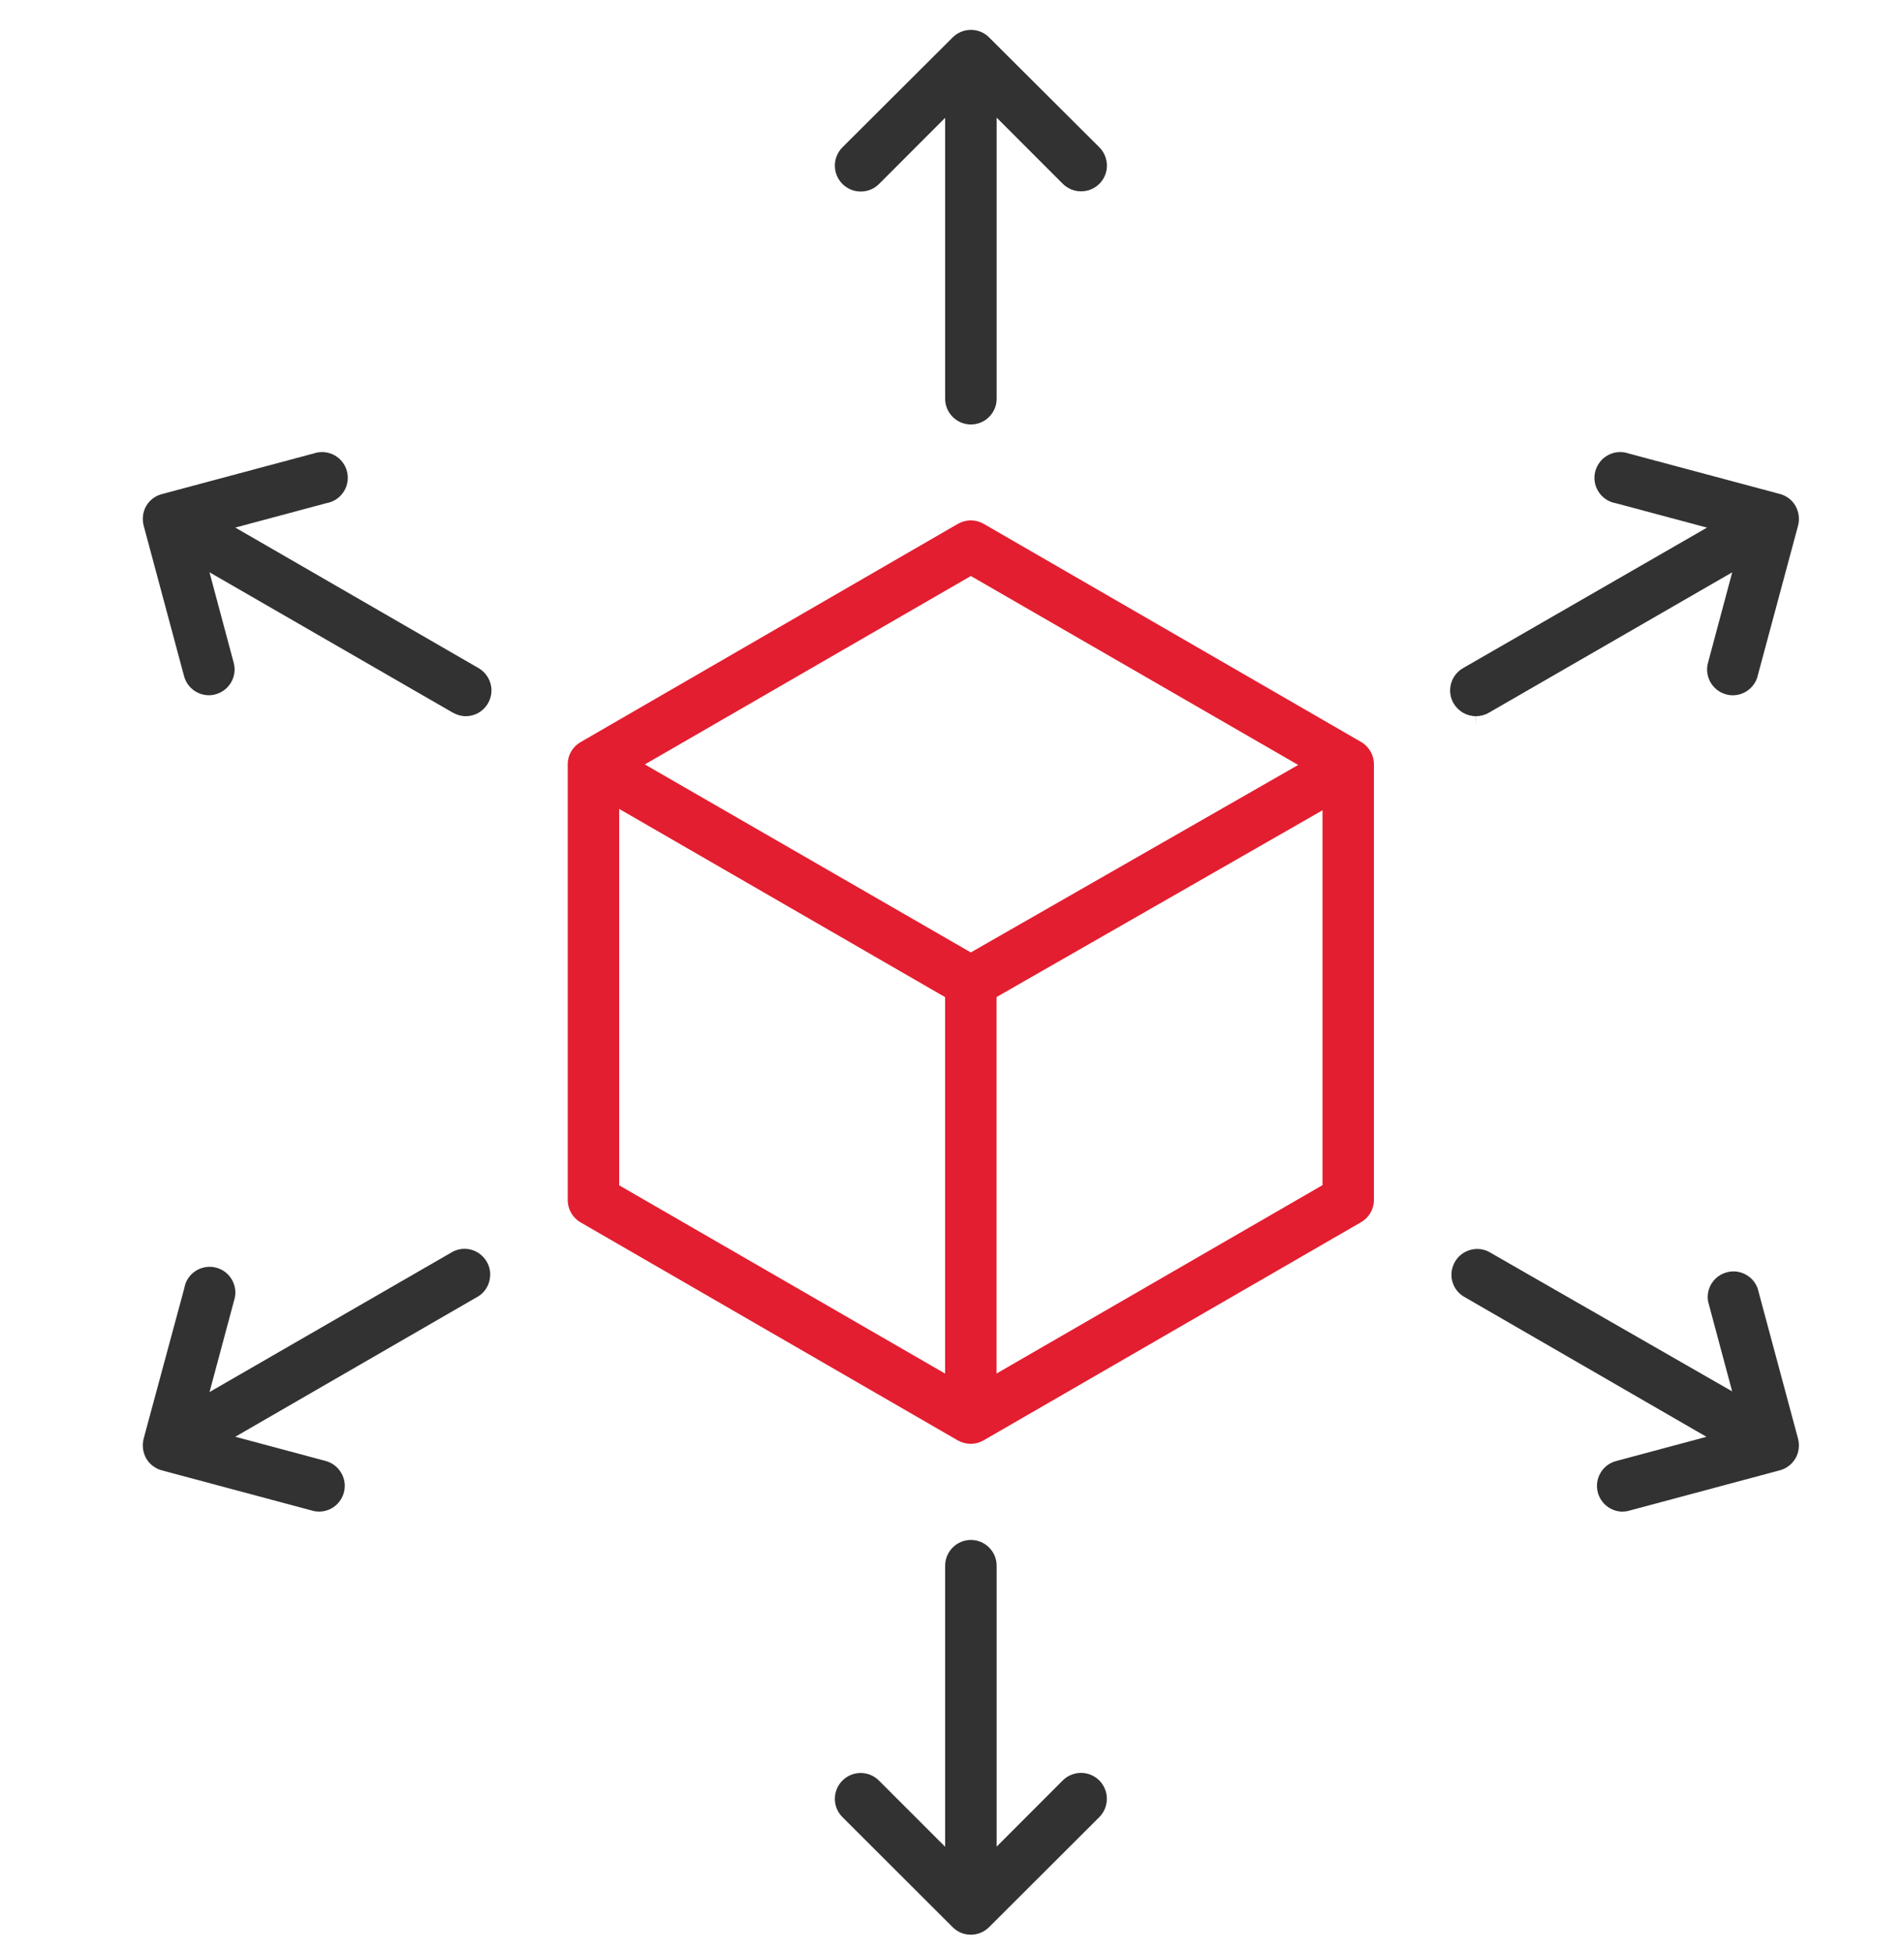 <svg width="40" height="41" viewBox="0 0 40 41" fill="none" xmlns="http://www.w3.org/2000/svg">
<path d="M11.927 16.052V25.203C11.927 25.394 12.03 25.574 12.197 25.67L20.126 30.251C20.207 30.296 20.3 30.32 20.396 30.32C20.49 30.32 20.583 30.295 20.665 30.247L28.594 25.666C28.761 25.57 28.864 25.391 28.864 25.199V16.049C28.864 15.857 28.761 15.677 28.594 15.581L20.665 11C20.582 10.953 20.489 10.928 20.395 10.928C20.301 10.928 20.209 10.953 20.125 11L12.196 15.585C12.029 15.681 11.926 15.86 11.926 16.052H11.927ZM27.784 24.888L20.936 28.844V20.938L27.784 17.016V24.887V24.888ZM20.396 12.096L27.273 16.064L20.395 20.001L13.547 16.053L20.395 12.097L20.396 12.096ZM13.008 16.987L19.855 20.94V28.845L13.008 24.892V16.987Z" fill="#E31E30"/>
<path d="M20.938 2.47L22.326 3.858C22.427 3.96 22.567 4.018 22.71 4.018C22.711 4.018 22.712 4.018 22.713 4.018C23.012 4.018 23.253 3.777 23.255 3.48C23.255 3.336 23.197 3.194 23.095 3.093L20.778 0.784C20.568 0.575 20.227 0.575 20.016 0.784L17.698 3.094C17.596 3.197 17.539 3.333 17.539 3.478C17.539 3.623 17.596 3.76 17.698 3.863C17.801 3.966 17.937 4.022 18.083 4.022C18.229 4.022 18.365 3.966 18.468 3.863L19.856 2.474V8.373C19.856 8.671 20.099 8.914 20.397 8.914C20.695 8.914 20.938 8.671 20.938 8.373V2.47Z" fill="#323232"/>
<path d="M19.855 38.781L18.466 37.393C18.363 37.29 18.227 37.233 18.082 37.233H18.081C17.937 37.233 17.801 37.289 17.698 37.392C17.596 37.494 17.539 37.63 17.539 37.775C17.539 37.92 17.595 38.056 17.698 38.159L20.015 40.472C20.225 40.681 20.566 40.681 20.777 40.472L23.095 38.159C23.306 37.947 23.306 37.602 23.095 37.39C22.883 37.178 22.538 37.178 22.326 37.39L20.938 38.779V32.88C20.938 32.582 20.695 32.339 20.397 32.339C20.099 32.339 19.856 32.582 19.856 32.88V38.782L19.855 38.781Z" fill="#323232"/>
<path d="M9.516 14.966C9.598 15.014 9.691 15.04 9.786 15.04C10.083 15.04 10.325 14.796 10.325 14.498C10.325 14.306 10.221 14.128 10.055 14.031L4.943 11.079L6.859 10.566C7.153 10.515 7.35 10.234 7.298 9.94C7.273 9.798 7.195 9.674 7.076 9.591C6.958 9.508 6.813 9.477 6.672 9.501C6.644 9.507 6.616 9.514 6.589 9.523L6.577 9.526L3.412 10.373C3.267 10.408 3.144 10.5 3.071 10.626C3.001 10.749 2.982 10.897 3.018 11.037L3.867 14.2C3.93 14.435 4.145 14.6 4.389 14.6H4.391C4.438 14.6 4.484 14.594 4.528 14.581C4.817 14.502 4.987 14.206 4.91 13.919L4.401 12.018L9.513 14.966H9.516Z" fill="#323232"/>
<path d="M34.086 31.744C34.132 31.744 34.179 31.738 34.223 31.725L37.39 30.877C37.529 30.84 37.648 30.749 37.72 30.626C37.791 30.501 37.81 30.354 37.774 30.213L36.926 27.058C36.878 26.924 36.782 26.816 36.653 26.754C36.523 26.691 36.376 26.682 36.24 26.73C35.99 26.816 35.841 27.067 35.883 27.327L36.39 29.219L31.278 26.287C31.204 26.248 31.121 26.228 31.036 26.228C30.981 26.228 30.926 26.236 30.872 26.253C30.734 26.297 30.622 26.39 30.555 26.518C30.423 26.77 30.505 27.073 30.744 27.224L35.85 30.173L33.948 30.683C33.809 30.72 33.693 30.81 33.621 30.936C33.549 31.061 33.531 31.207 33.569 31.346C33.632 31.579 33.845 31.743 34.087 31.745L34.086 31.744Z" fill="#323232"/>
<path d="M10.214 26.477C10.063 26.239 9.761 26.157 9.511 26.286L4.402 29.233L4.915 27.32C5.012 27.038 4.862 26.73 4.58 26.632C4.522 26.613 4.462 26.603 4.405 26.603C4.18 26.603 3.97 26.743 3.893 26.966C3.884 26.994 3.877 27.021 3.871 27.049L3.868 27.066L3.017 30.215C2.982 30.354 3.001 30.501 3.072 30.628C3.142 30.749 3.262 30.841 3.401 30.878L6.566 31.725C6.613 31.738 6.659 31.744 6.706 31.744C7.004 31.742 7.245 31.497 7.243 31.199C7.241 30.958 7.077 30.745 6.844 30.681L4.943 30.172L10.055 27.219C10.17 27.145 10.255 27.025 10.285 26.884C10.317 26.743 10.292 26.598 10.214 26.476V26.477Z" fill="#323232"/>
<path d="M36.924 14.2L37.775 11.036C37.81 10.897 37.791 10.749 37.72 10.623C37.649 10.5 37.532 10.41 37.391 10.373L34.214 9.523C34.157 9.503 34.097 9.493 34.038 9.493C33.956 9.493 33.876 9.511 33.801 9.548C33.672 9.611 33.575 9.721 33.527 9.858C33.479 9.995 33.488 10.141 33.551 10.271C33.614 10.4 33.724 10.498 33.861 10.546C33.888 10.555 33.916 10.562 33.944 10.567L33.959 10.571L35.861 11.08L30.734 14.032C30.609 14.104 30.52 14.222 30.483 14.361C30.446 14.501 30.465 14.647 30.538 14.771C30.635 14.937 30.813 15.04 31.005 15.04L31.009 15.221V15.04C31.103 15.04 31.197 15.015 31.279 14.967L36.391 12.019L35.882 13.92C35.804 14.207 35.976 14.504 36.263 14.582C36.31 14.595 36.358 14.602 36.403 14.601C36.647 14.601 36.861 14.436 36.925 14.201L36.924 14.2Z" fill="#323232"/>
</svg>
